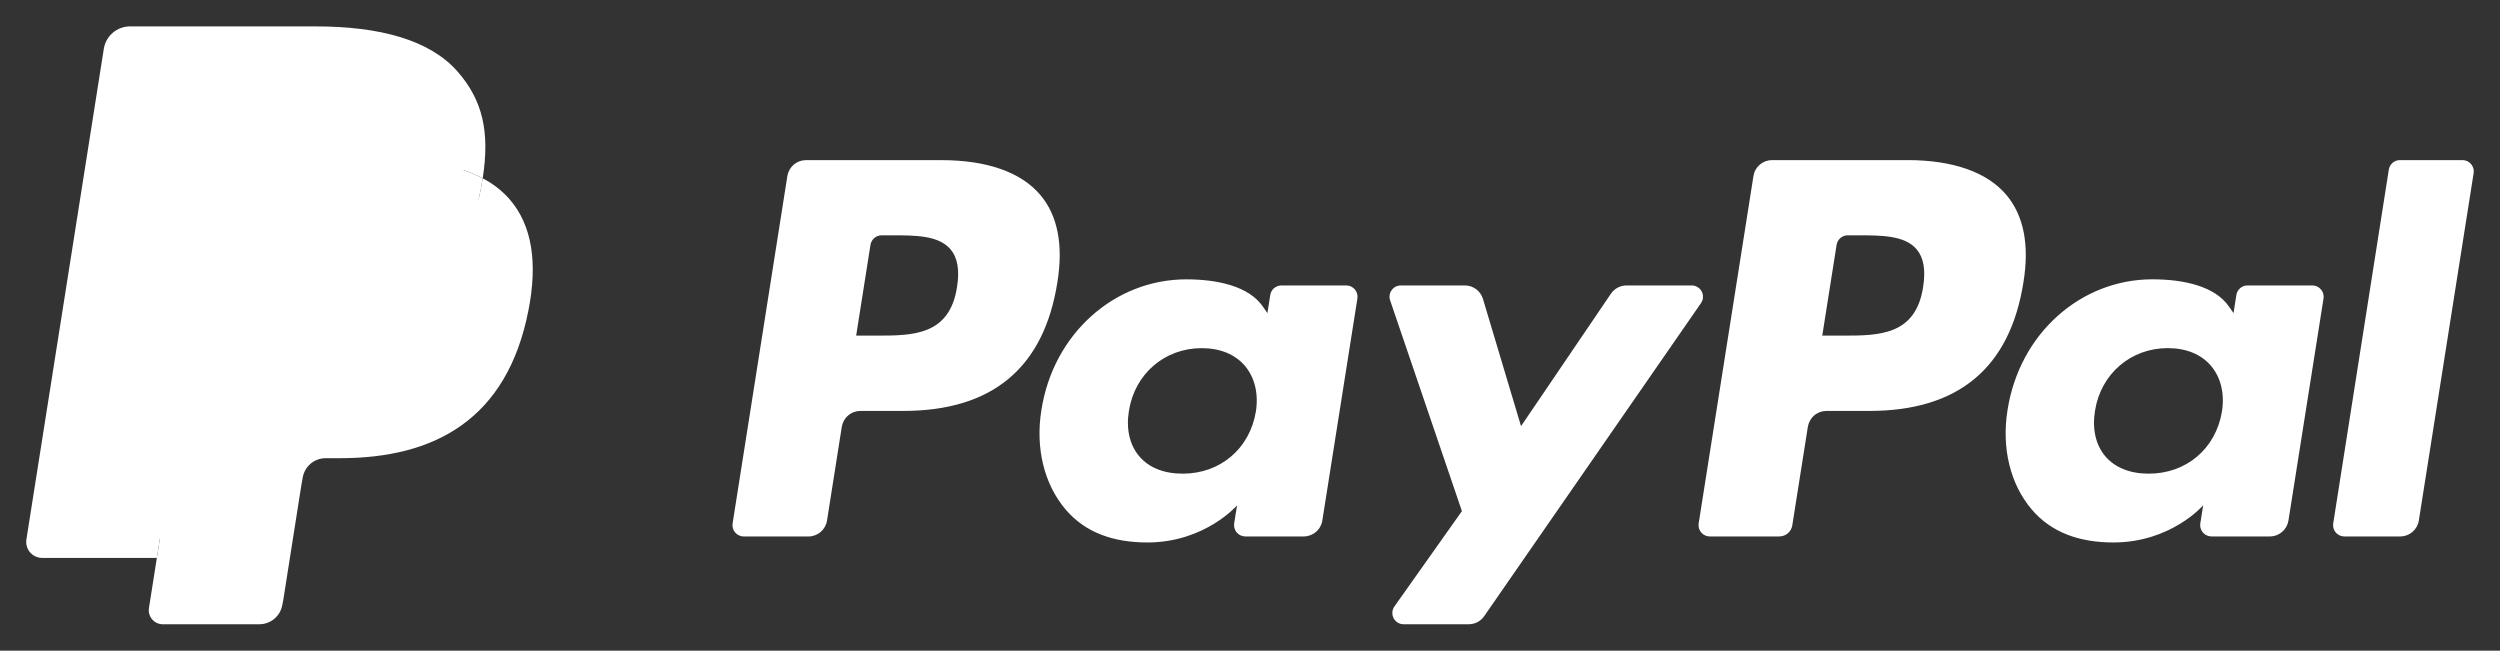 <svg xmlns="http://www.w3.org/2000/svg" fill="none" viewBox="0 0 73 19" height="19" width="73">
<rect x="0" y="0" width="73" height="19" fill="#333333" stroke="none"/>
<g clip-path="url(#clip0_4811_5)">
<path fill="white" d="M27.489 4.676H23.534C23.403 4.676 23.277 4.722 23.177 4.807C23.078 4.893 23.012 5.01 22.991 5.14L21.392 15.284C21.384 15.331 21.387 15.379 21.4 15.425C21.413 15.471 21.436 15.513 21.467 15.55C21.498 15.586 21.537 15.615 21.58 15.634C21.623 15.654 21.67 15.665 21.718 15.665H23.606C23.737 15.665 23.864 15.618 23.963 15.533C24.063 15.447 24.129 15.33 24.149 15.2L24.58 12.464C24.601 12.335 24.666 12.217 24.766 12.132C24.865 12.046 24.992 12 25.123 11.999H26.375C28.98 11.999 30.483 10.739 30.876 8.24C31.053 7.146 30.884 6.287 30.372 5.686C29.81 5.025 28.813 4.676 27.489 4.676ZM27.945 8.381C27.729 9.8 26.645 9.8 25.596 9.8H25L25.418 7.149C25.43 7.072 25.47 7.001 25.53 6.95C25.589 6.899 25.665 6.871 25.744 6.871H26.017C26.732 6.871 27.405 6.871 27.753 7.278C27.961 7.521 28.025 7.882 27.945 8.381ZM39.311 8.335H37.417C37.339 8.335 37.263 8.363 37.203 8.414C37.143 8.465 37.104 8.536 37.092 8.613L37.008 9.143L36.875 8.951C36.465 8.356 35.551 8.157 34.639 8.157C32.546 8.157 30.758 9.742 30.41 11.967C30.229 13.076 30.486 14.137 31.116 14.877C31.693 15.557 32.519 15.84 33.501 15.84C35.187 15.84 36.122 14.756 36.122 14.756L36.038 15.282C36.031 15.329 36.033 15.377 36.046 15.423C36.059 15.469 36.082 15.512 36.112 15.548C36.143 15.584 36.182 15.614 36.225 15.633C36.268 15.653 36.315 15.664 36.363 15.664H38.069C38.2 15.664 38.327 15.617 38.426 15.532C38.526 15.447 38.592 15.329 38.612 15.2L39.636 8.716C39.643 8.669 39.64 8.621 39.627 8.575C39.615 8.529 39.592 8.487 39.561 8.45C39.53 8.414 39.492 8.385 39.449 8.365C39.406 8.345 39.359 8.335 39.311 8.335ZM36.671 12.022C36.489 13.104 35.63 13.831 34.535 13.831C33.984 13.831 33.545 13.655 33.263 13.32C32.983 12.988 32.877 12.515 32.966 11.989C33.136 10.916 34.009 10.166 35.088 10.166C35.626 10.166 36.063 10.345 36.351 10.682C36.639 11.023 36.754 11.498 36.671 12.022ZM49.398 8.335H47.495C47.405 8.335 47.316 8.357 47.237 8.399C47.158 8.441 47.09 8.502 47.039 8.576L44.414 12.444L43.302 8.727C43.268 8.614 43.198 8.515 43.103 8.444C43.008 8.373 42.893 8.335 42.775 8.335H40.904C40.852 8.335 40.8 8.347 40.753 8.371C40.707 8.395 40.666 8.43 40.636 8.473C40.605 8.515 40.585 8.565 40.577 8.617C40.57 8.668 40.575 8.722 40.592 8.771L42.688 14.925L40.717 17.708C40.682 17.757 40.661 17.815 40.657 17.875C40.653 17.936 40.665 17.996 40.693 18.05C40.721 18.104 40.763 18.149 40.814 18.18C40.866 18.212 40.925 18.228 40.986 18.228H42.887C42.975 18.228 43.063 18.207 43.142 18.166C43.22 18.125 43.288 18.065 43.338 17.992L49.668 8.853C49.703 8.803 49.723 8.745 49.727 8.685C49.73 8.625 49.718 8.565 49.69 8.512C49.662 8.459 49.62 8.414 49.568 8.383C49.517 8.352 49.458 8.335 49.398 8.335Z"></path>
<path fill="white" d="M55.699 4.675H51.743C51.612 4.675 51.486 4.722 51.386 4.807C51.287 4.892 51.221 5.01 51.201 5.139L49.601 15.284C49.594 15.331 49.597 15.379 49.609 15.424C49.622 15.47 49.645 15.513 49.676 15.549C49.707 15.585 49.745 15.614 49.788 15.634C49.832 15.654 49.879 15.664 49.926 15.664H51.956C52.048 15.664 52.136 15.631 52.206 15.572C52.275 15.512 52.321 15.43 52.335 15.339L52.789 12.464C52.81 12.334 52.875 12.216 52.975 12.131C53.074 12.046 53.201 11.999 53.332 11.999H54.583C57.189 11.999 58.692 10.738 59.085 8.239C59.263 7.146 59.092 6.287 58.58 5.685C58.019 5.025 57.022 4.675 55.699 4.675ZM56.155 8.38C55.939 9.8 54.855 9.8 53.806 9.8H53.21L53.629 7.149C53.641 7.071 53.68 7.001 53.74 6.95C53.8 6.899 53.876 6.87 53.954 6.871H54.227C54.941 6.871 55.615 6.871 55.964 7.278C56.171 7.521 56.234 7.882 56.155 8.38ZM67.52 8.335H65.627C65.549 8.334 65.473 8.362 65.413 8.413C65.354 8.465 65.314 8.535 65.302 8.613L65.219 9.143L65.085 8.951C64.675 8.355 63.762 8.156 62.849 8.156C60.756 8.156 58.969 9.742 58.621 11.966C58.441 13.076 58.697 14.136 59.326 14.876C59.905 15.557 60.729 15.84 61.712 15.84C63.398 15.84 64.333 14.755 64.333 14.755L64.249 15.282C64.241 15.329 64.244 15.377 64.257 15.423C64.27 15.469 64.293 15.512 64.324 15.548C64.355 15.584 64.393 15.614 64.437 15.633C64.48 15.653 64.527 15.664 64.575 15.664H66.28C66.411 15.664 66.538 15.617 66.637 15.531C66.737 15.446 66.802 15.329 66.823 15.199L67.847 8.715C67.854 8.668 67.851 8.62 67.838 8.574C67.825 8.528 67.802 8.486 67.771 8.45C67.74 8.414 67.701 8.385 67.658 8.365C67.615 8.345 67.568 8.335 67.52 8.335ZM64.88 12.022C64.699 13.104 63.839 13.831 62.743 13.831C62.195 13.831 61.754 13.654 61.472 13.32C61.192 12.988 61.087 12.515 61.175 11.989C61.346 10.916 62.218 10.165 63.297 10.165C63.835 10.165 64.272 10.344 64.56 10.681C64.85 11.022 64.964 11.498 64.88 12.022ZM69.753 4.954L68.13 15.284C68.122 15.331 68.125 15.379 68.138 15.424C68.151 15.47 68.174 15.513 68.204 15.549C68.235 15.585 68.274 15.614 68.317 15.634C68.36 15.654 68.407 15.664 68.455 15.664H70.087C70.358 15.664 70.588 15.467 70.63 15.2L72.23 5.056C72.238 5.009 72.235 4.961 72.222 4.915C72.209 4.869 72.186 4.827 72.156 4.791C72.125 4.754 72.086 4.725 72.043 4.705C72 4.685 71.953 4.675 71.905 4.675H70.078C69.999 4.675 69.924 4.703 69.864 4.754C69.805 4.805 69.765 4.876 69.753 4.954Z"></path>
<path fill="white" d="M4.968 17.636L5.27 15.714L4.596 15.699H1.379L3.615 1.519C3.622 1.476 3.644 1.436 3.677 1.408C3.71 1.38 3.753 1.364 3.797 1.364H9.221C11.022 1.364 12.265 1.739 12.913 2.479C13.218 2.826 13.411 3.189 13.505 3.588C13.603 4.007 13.605 4.507 13.509 5.117L13.502 5.162V5.553L13.806 5.725C14.039 5.843 14.247 6.002 14.422 6.195C14.682 6.492 14.851 6.869 14.922 7.316C14.995 7.776 14.971 8.323 14.851 8.943C14.712 9.655 14.488 10.276 14.184 10.784C13.917 11.239 13.558 11.633 13.129 11.941C12.727 12.226 12.248 12.443 11.708 12.582C11.184 12.719 10.586 12.787 9.931 12.787H9.509C9.207 12.787 8.914 12.896 8.684 13.091C8.454 13.288 8.301 13.56 8.254 13.859L8.222 14.032L7.687 17.419L7.663 17.544C7.657 17.583 7.646 17.602 7.63 17.616C7.614 17.629 7.594 17.636 7.574 17.636H4.968Z"></path>
<path fill="white" d="M14.094 5.207C14.078 5.311 14.06 5.416 14.039 5.525C13.323 9.199 10.876 10.468 7.75 10.468H6.159C5.777 10.468 5.455 10.746 5.395 11.123L4.58 16.292L4.349 17.757C4.34 17.815 4.344 17.875 4.36 17.931C4.376 17.988 4.404 18.04 4.442 18.085C4.48 18.13 4.528 18.166 4.581 18.191C4.634 18.215 4.693 18.228 4.751 18.228H7.574C7.908 18.228 8.192 17.985 8.245 17.655L8.273 17.512L8.804 14.138L8.838 13.953C8.89 13.622 9.175 13.379 9.509 13.379H9.931C12.666 13.379 14.807 12.269 15.432 9.055C15.694 7.712 15.559 6.591 14.867 5.803C14.648 5.559 14.386 5.357 14.094 5.207Z"></path>
<path fill="white" d="M13.346 4.908C13.117 4.842 12.885 4.791 12.65 4.754C12.186 4.683 11.717 4.648 11.247 4.652H6.996C6.834 4.651 6.677 4.709 6.554 4.814C6.432 4.92 6.35 5.065 6.325 5.225L5.421 10.956L5.395 11.123C5.423 10.94 5.516 10.774 5.656 10.654C5.796 10.534 5.974 10.468 6.159 10.468H7.75C10.876 10.468 13.323 9.198 14.039 5.525C14.06 5.416 14.078 5.31 14.094 5.207C13.905 5.108 13.709 5.025 13.506 4.959C13.453 4.941 13.4 4.924 13.346 4.908Z"></path>
<path fill="white" d="M6.325 5.225C6.35 5.065 6.431 4.919 6.554 4.814C6.677 4.709 6.834 4.651 6.995 4.652H11.247C11.751 4.652 12.221 4.685 12.65 4.754C12.94 4.8 13.227 4.868 13.507 4.958C13.717 5.028 13.914 5.111 14.095 5.206C14.307 3.849 14.093 2.924 13.359 2.087C12.55 1.166 11.09 0.771 9.221 0.771H3.797C3.415 0.771 3.09 1.049 3.031 1.427L0.771 15.752C0.761 15.819 0.765 15.887 0.783 15.951C0.801 16.016 0.833 16.076 0.877 16.128C0.921 16.179 0.975 16.22 1.036 16.248C1.097 16.276 1.164 16.291 1.231 16.291H4.58L5.421 10.955L6.325 5.225Z"></path>
</g>
<defs>
<clipPath id="clip0_4811_5">
<rect fill="white" height="19" width="73"></rect>
</clipPath>
</defs>
</svg>
